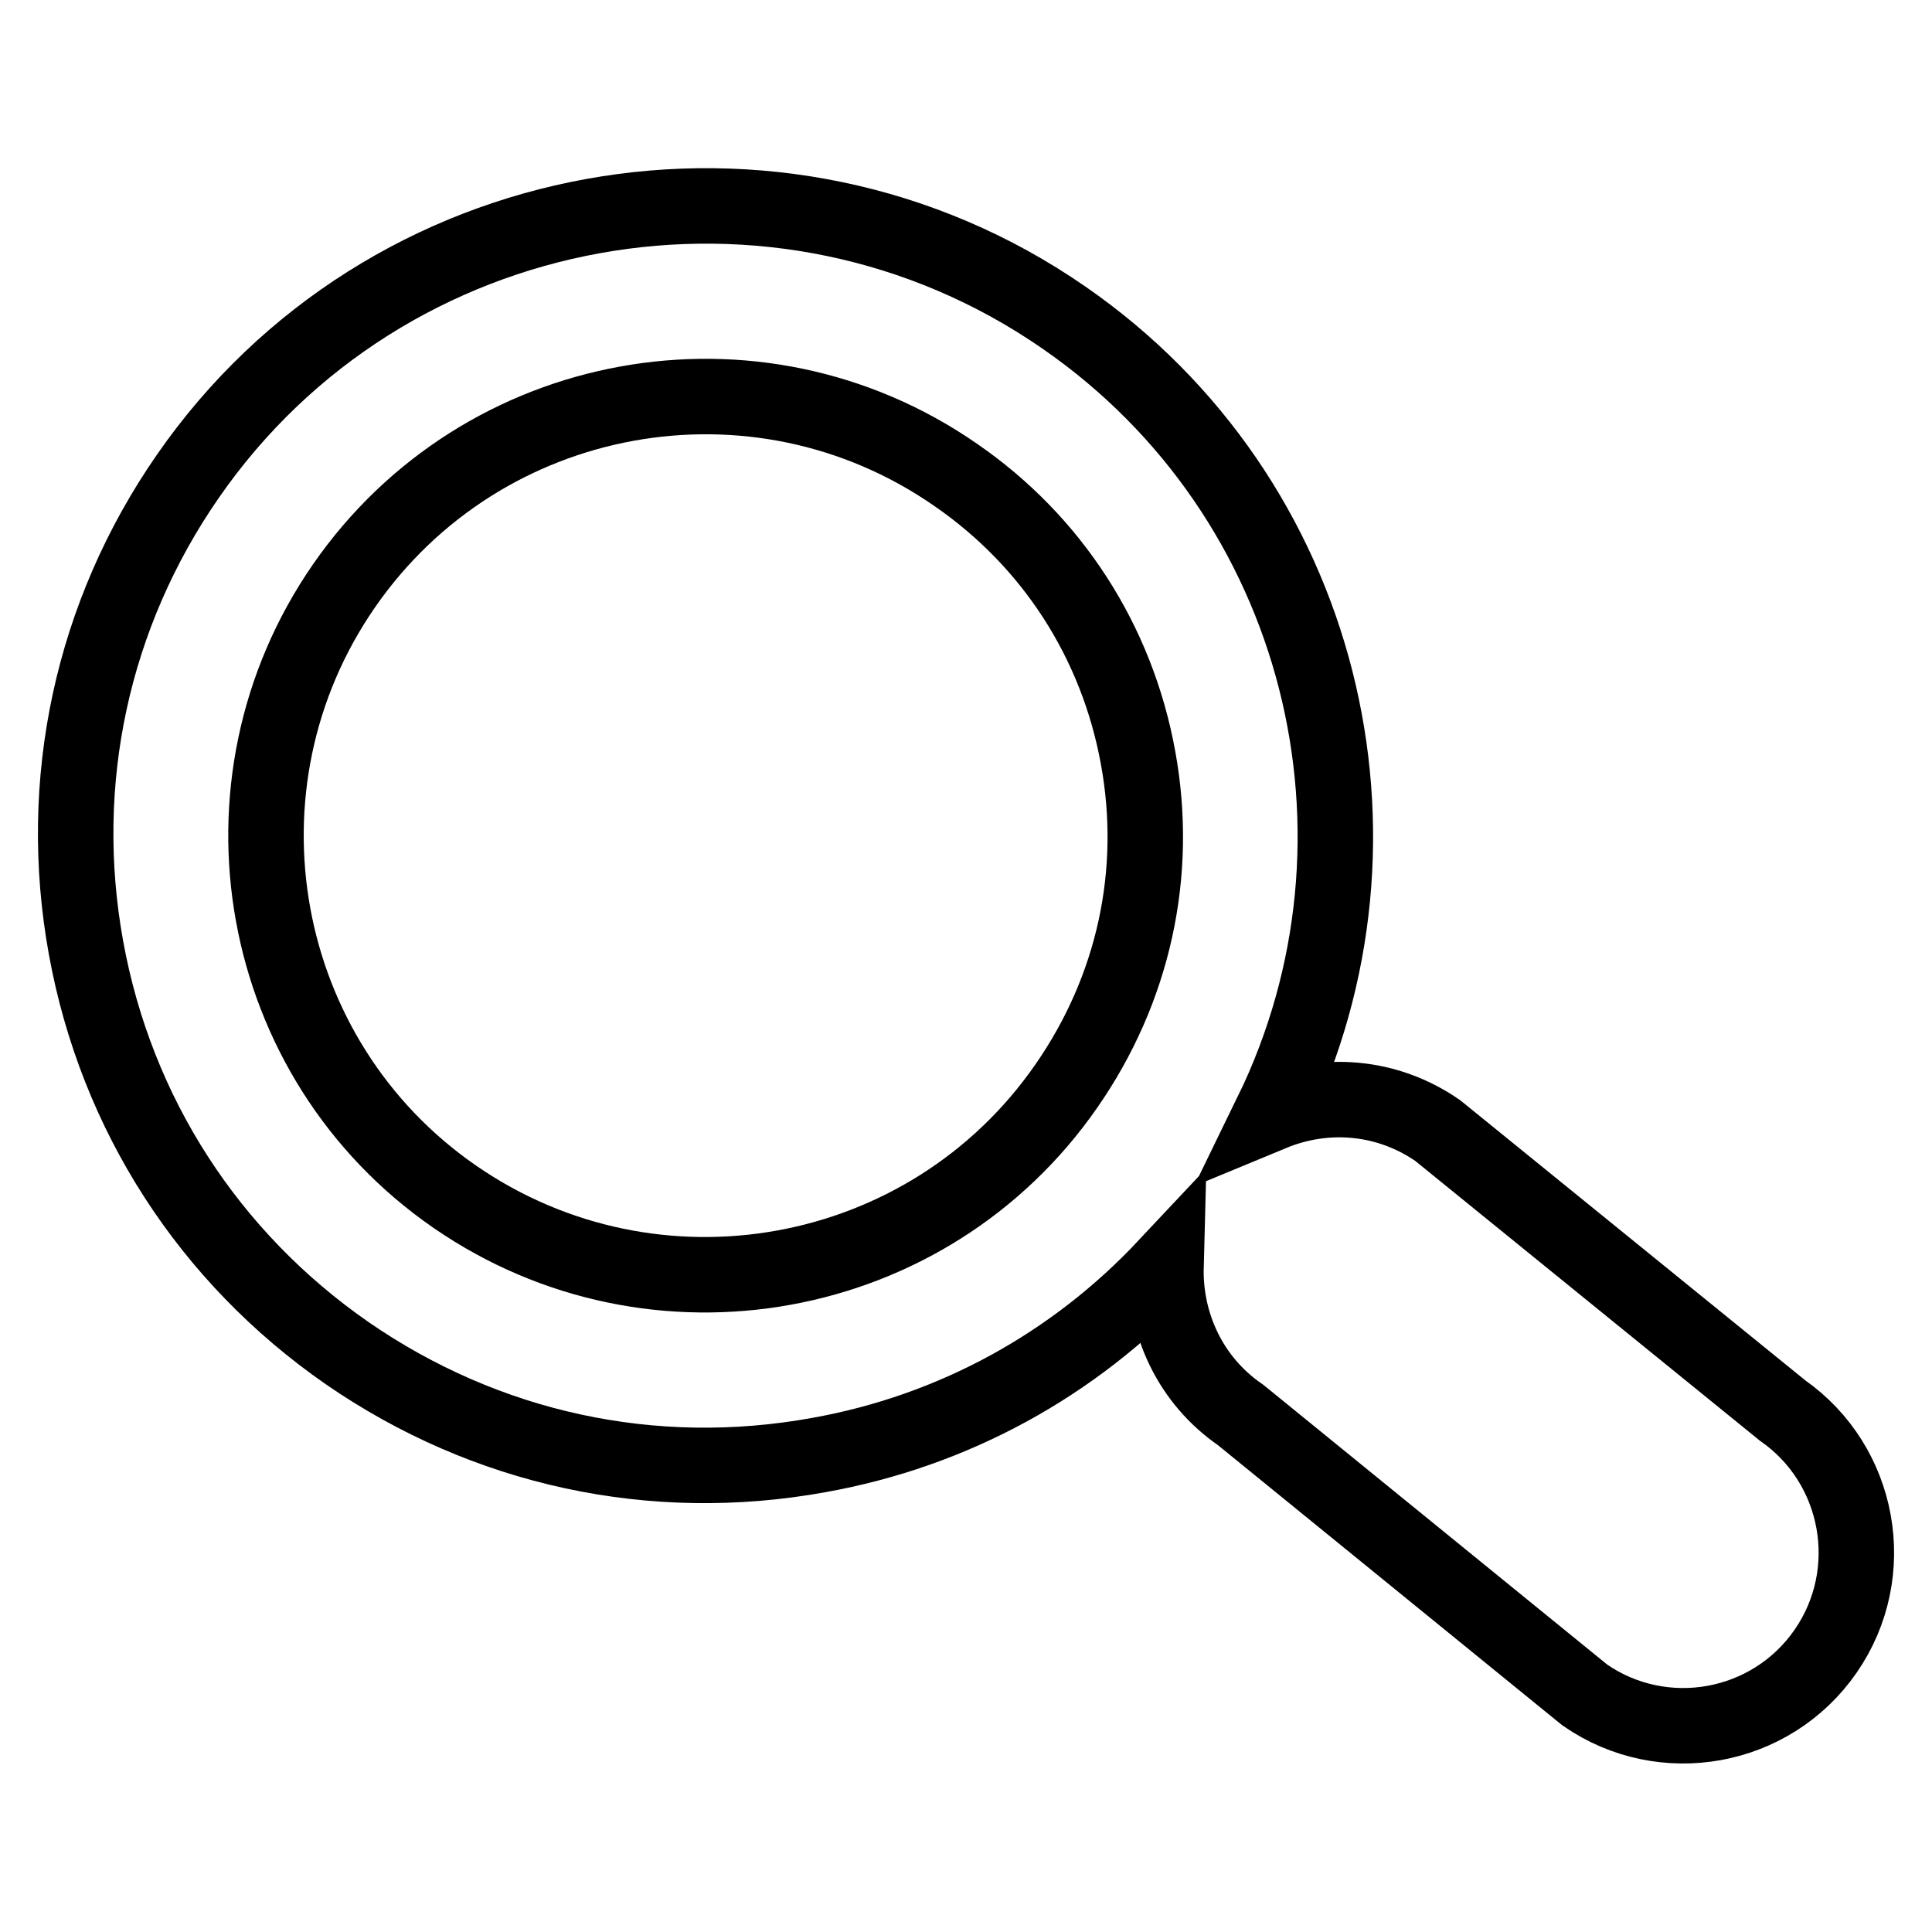 <?xml version="1.0" encoding="utf-8"?>
<!-- Svg Vector Icons : http://www.onlinewebfonts.com/icon -->
<!DOCTYPE svg PUBLIC "-//W3C//DTD SVG 1.1//EN" "http://www.w3.org/Graphics/SVG/1.1/DTD/svg11.dtd">
<svg version="1.1" xmlns="http://www.w3.org/2000/svg" xmlns:xlink="http://www.w3.org/1999/xlink" x="0px" y="0px" viewBox="0 0 256 256" enable-background="new 0 0 256 256" xml:space="preserve">
<g><g><path stroke-width="10" fill-opacity="0" stroke="#000000"  d="M241.9,218.8c-7.2,10.4-21.5,13-31.9,5.8l-45.6-37.1c-6.7-4.6-10.1-12.1-9.9-19.7c-12.2,13-28.1,21.8-46,25c-22,4-44.1-0.8-62.5-13.5c-18.3-12.7-30.6-31.7-34.6-53.7c-4-22,0.8-44.2,13.5-62.5C51,25.4,103.2,15.9,141,42.1c34.4,23.8,45.3,68.9,27.5,105.4c7-2.9,15.2-2.4,22,2.3l45.7,37.1C246.5,194.1,249.1,208.4,241.9,218.8z M150.8,100.4C148,85,139.4,71.7,126.6,62.9c-26.4-18.3-62.7-11.7-81,14.7c-18.3,26.4-11.7,62.8,14.7,81s62.7,11.7,81-14.7C150.2,131.1,153.6,115.7,150.8,100.4z"/></g></g>
</svg>